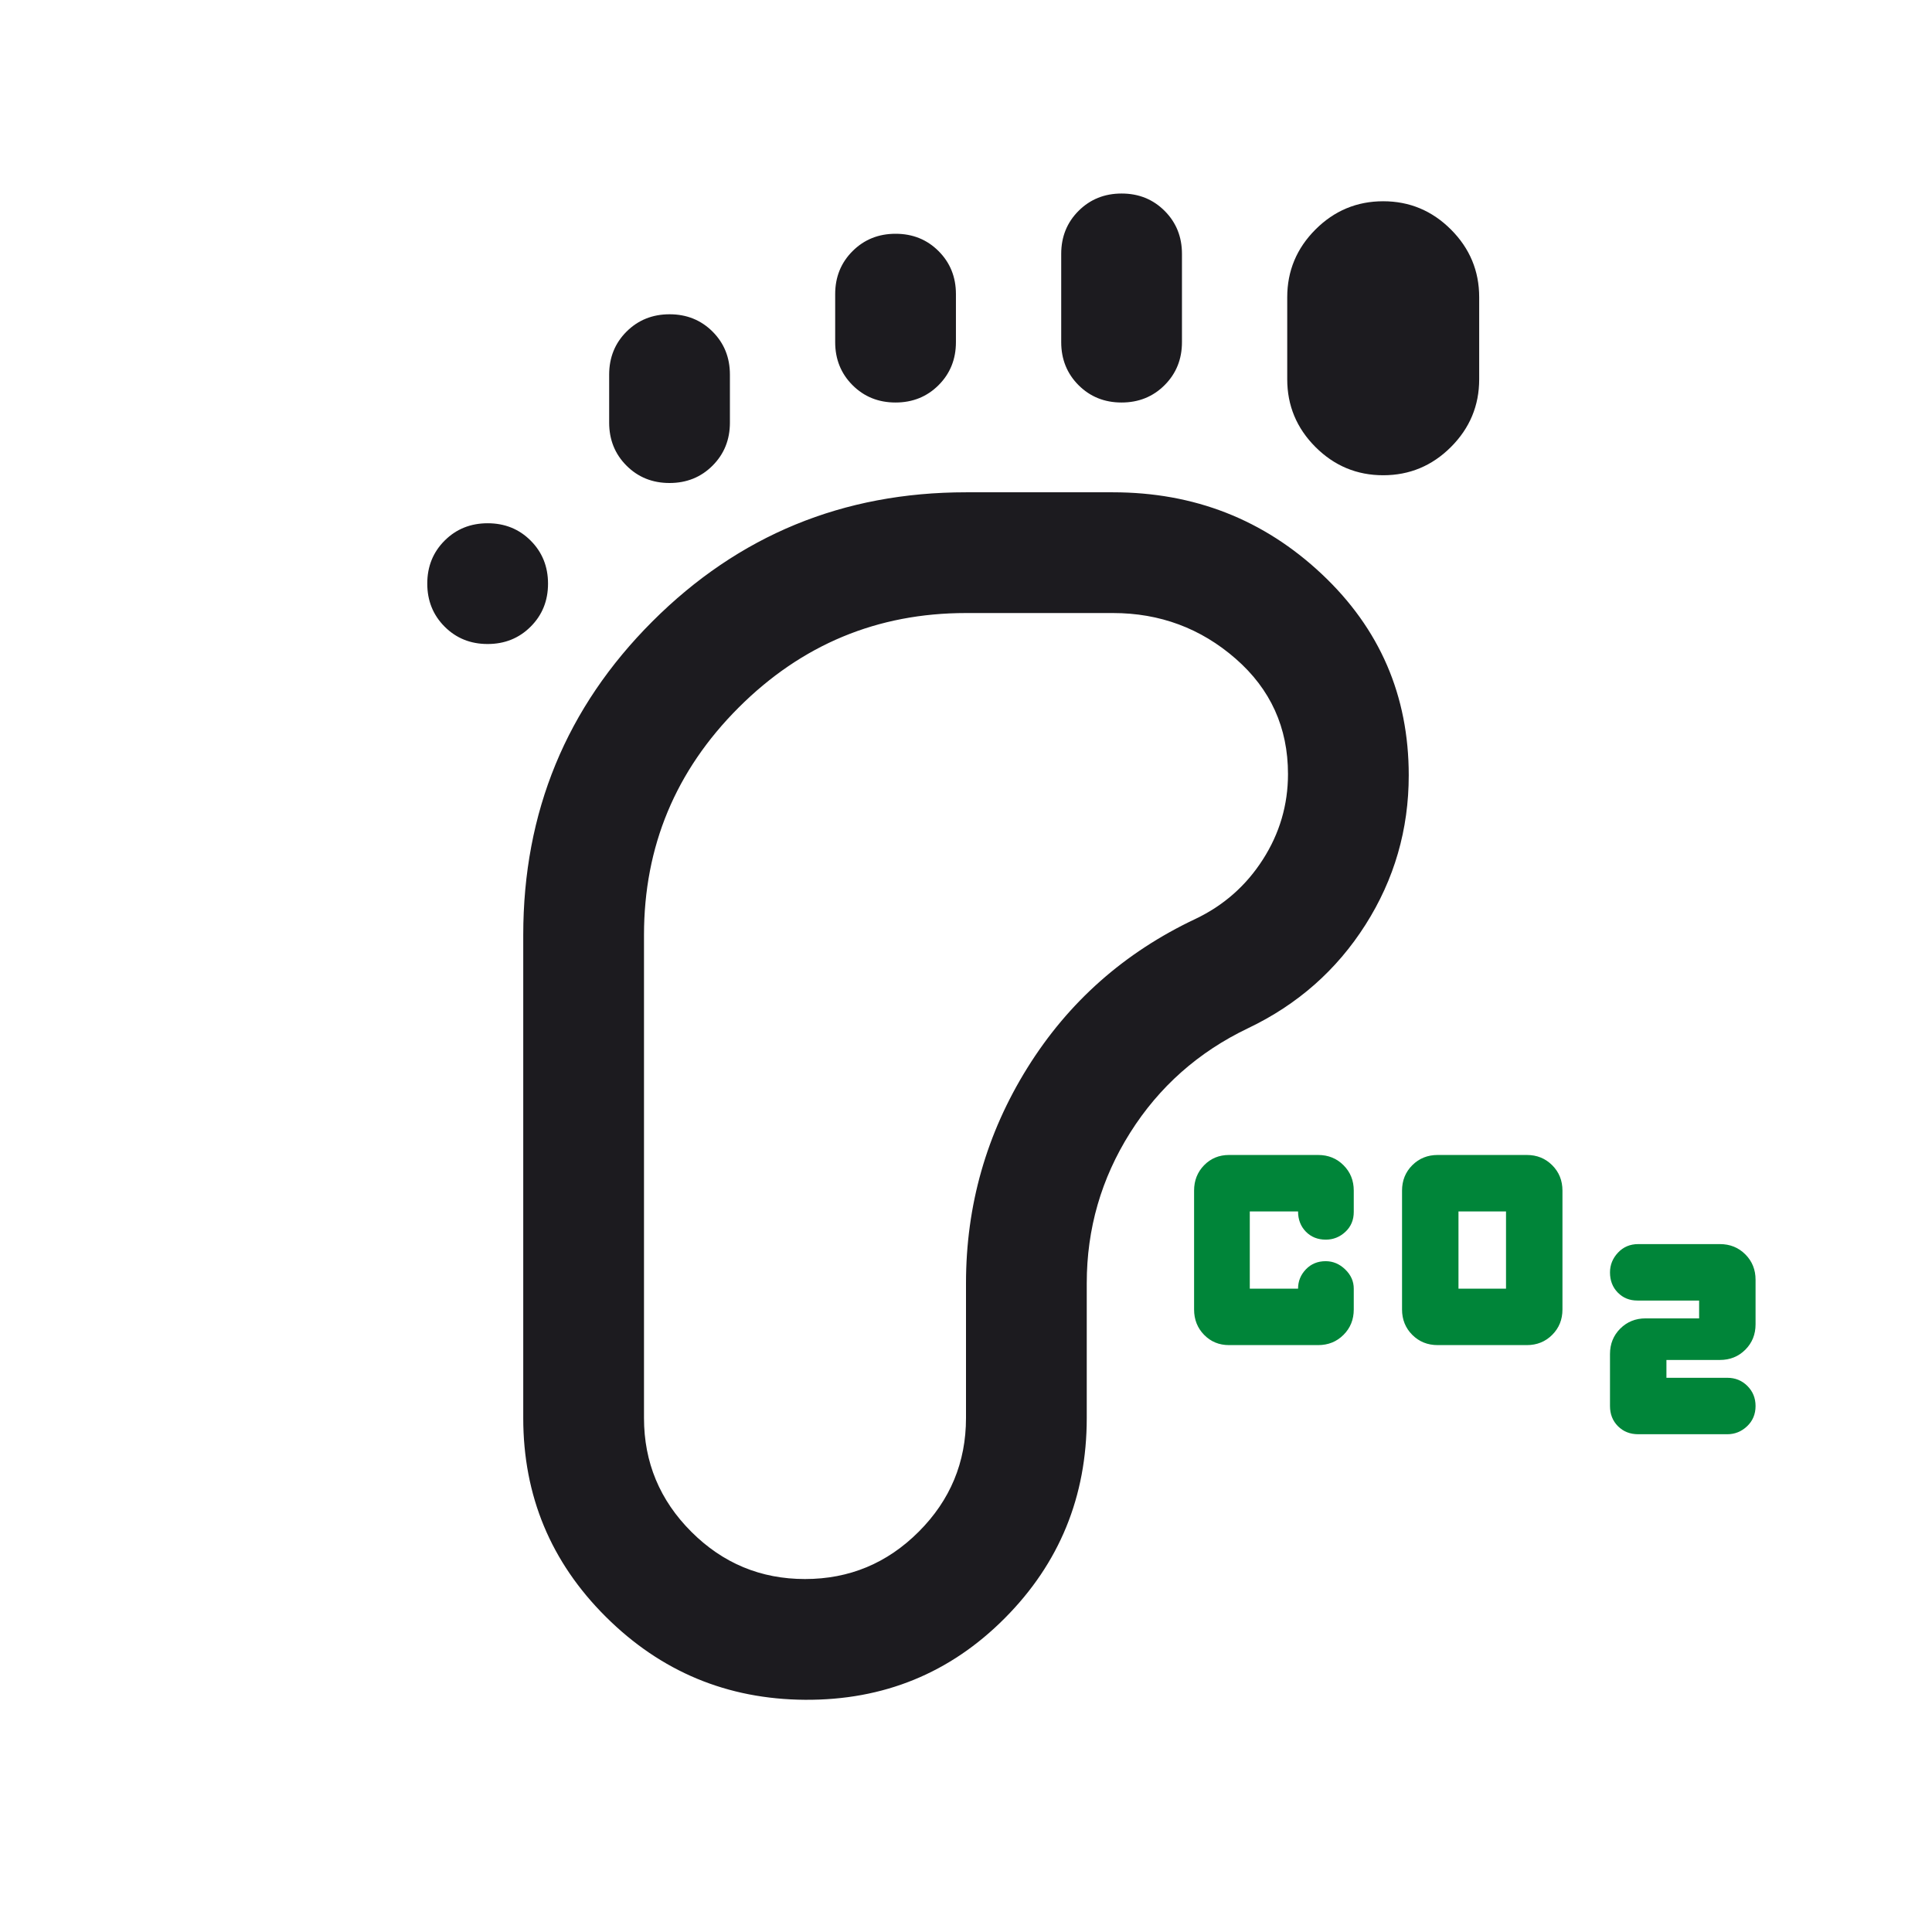 <svg width="160" height="160" viewBox="0 0 160 160" fill="none" xmlns="http://www.w3.org/2000/svg">
<mask id="mask0_1812_427" style="mask-type:alpha" maskUnits="userSpaceOnUse" x="0" y="0" width="160" height="160">
<rect width="160" height="160" fill="#D9D9D9"/>
</mask>
<g mask="url(#mask0_1812_427)">
<path d="M40.383 53.334C38.965 53.334 37.778 52.854 36.821 51.895C35.864 50.936 35.385 49.748 35.385 48.332C35.385 46.914 35.864 45.727 36.823 44.77C37.782 43.812 38.97 43.334 40.386 43.334C41.804 43.334 42.991 43.813 43.948 44.772C44.906 45.731 45.385 46.919 45.385 48.335C45.385 49.753 44.905 50.94 43.946 51.897C42.987 52.855 41.8 53.334 40.383 53.334ZM66.666 140.769C60.231 140.726 54.733 138.436 50.173 133.897C45.613 129.359 43.333 123.872 43.333 117.435V77.435C43.333 67.251 46.898 58.593 54.028 51.464C61.157 44.335 69.814 40.77 80 40.77H92.166C98.893 40.77 104.658 43.026 109.461 47.538C114.265 52.051 116.666 57.606 116.666 64.205C116.666 68.697 115.472 72.823 113.083 76.584C110.694 80.344 107.453 83.2 103.358 85.153C99.247 87.119 95.993 90.002 93.596 93.803C91.199 97.605 90 101.76 90 106.269V117.435C90 123.94 87.737 129.465 83.211 134.012C78.686 138.56 73.171 140.812 66.666 140.769ZM55.446 40C54.029 40 52.841 39.521 51.885 38.563C50.927 37.605 50.448 36.417 50.448 35V31.025C50.448 29.608 50.928 28.421 51.886 27.463C52.845 26.506 54.034 26.027 55.451 26.027C56.868 26.027 58.055 26.506 59.013 27.463C59.97 28.421 60.448 29.608 60.448 31.025V35C60.448 36.417 59.969 37.605 59.01 38.563C58.052 39.521 56.864 40 55.446 40ZM66.666 130.769C70.333 130.769 73.472 129.463 76.083 126.852C78.694 124.241 80 121.102 80 117.435V106.269C80 99.824 81.694 93.88 85.083 88.435C88.472 82.991 93.111 78.88 99 76.102C101.333 74.991 103.194 73.352 104.583 71.185C105.972 69.019 106.666 66.657 106.666 64.102C106.666 60.256 105.222 57.073 102.333 54.552C99.444 52.03 96.055 50.769 92.166 50.769H80C72.666 50.769 66.389 53.38 61.166 58.602C55.944 63.824 53.333 70.102 53.333 77.435V117.435C53.333 121.102 54.639 124.241 57.25 126.852C59.861 129.463 63 130.769 66.666 130.769ZM74.165 33.334C72.747 33.334 71.56 32.855 70.603 31.897C69.645 30.938 69.166 29.75 69.166 28.334V24.358C69.166 22.942 69.646 21.755 70.605 20.797C71.564 19.839 72.751 19.36 74.168 19.36C75.586 19.36 76.773 19.839 77.73 20.797C78.688 21.755 79.166 22.942 79.166 24.358V28.334C79.166 29.75 78.687 30.938 77.728 31.897C76.769 32.855 75.581 33.334 74.165 33.334ZM92.881 33.334C91.465 33.334 90.278 32.855 89.32 31.897C88.363 30.938 87.885 29.75 87.885 28.334V21.025C87.885 19.608 88.364 18.421 89.323 17.463C90.282 16.506 91.47 16.027 92.886 16.027C94.304 16.027 95.491 16.506 96.448 17.463C97.406 18.421 97.885 19.608 97.885 21.025V28.334C97.885 29.75 97.405 30.938 96.446 31.897C95.487 32.855 94.299 33.334 92.881 33.334ZM114.551 39.358C112.371 39.358 110.501 38.579 108.941 37.02C107.383 35.46 106.603 33.59 106.603 31.41V24.615C106.603 22.436 107.383 20.567 108.941 19.007C110.501 17.447 112.371 16.667 114.551 16.667C116.73 16.667 118.6 17.447 120.16 19.007C121.72 20.567 122.5 22.436 122.5 24.615V31.41C122.5 33.59 121.72 35.46 120.16 37.02C118.6 38.579 116.73 39.358 114.551 39.358Z" fill="#1C1B1F"/>
<mask id="mask1_1812_427" style="mask-type:alpha" maskUnits="userSpaceOnUse" x="92" y="74" width="60" height="60">
<rect x="92" y="74" width="59.047" height="59.047" fill="#D9D9D9"/>
</mask>
<g mask="url(#mask1_1812_427)">
<path d="M119.063 111.396C118.227 111.396 117.525 111.113 116.959 110.547C116.394 109.982 116.111 109.28 116.111 108.444V98.603C116.111 97.766 116.394 97.065 116.959 96.499C117.525 95.933 118.227 95.65 119.063 95.65H126.444C127.28 95.65 127.982 95.933 128.547 96.499C129.113 97.065 129.396 97.766 129.396 98.603V108.444C129.396 109.28 129.113 109.982 128.547 110.547C127.982 111.113 127.28 111.396 126.444 111.396H119.063ZM120.785 106.722H124.722V100.325H120.785V106.722ZM133.333 116.44V112.134C133.333 111.298 133.616 110.597 134.181 110.031C134.747 109.465 135.449 109.182 136.285 109.182H140.714V107.706H135.608C134.952 107.706 134.409 107.486 133.979 107.046C133.548 106.606 133.333 106.05 133.333 105.377C133.333 104.756 133.553 104.21 133.995 103.739C134.436 103.267 134.995 103.031 135.67 103.031H142.436C143.272 103.031 143.973 103.314 144.539 103.88C145.105 104.446 145.388 105.147 145.388 105.984V109.674C145.388 110.511 145.105 111.212 144.539 111.778C143.973 112.343 143.272 112.626 142.436 112.626H138.007V114.103H143.051C143.707 114.103 144.26 114.328 144.712 114.779C145.163 115.23 145.388 115.784 145.388 116.44C145.388 117.115 145.154 117.673 144.687 118.115C144.219 118.556 143.674 118.777 143.051 118.777H135.67C134.995 118.777 134.436 118.556 133.995 118.115C133.553 117.673 133.333 117.115 133.333 116.44ZM101.78 111.396C100.96 111.396 100.274 111.113 99.72 110.547C99.166 109.982 98.889 109.28 98.889 108.444V98.603C98.889 97.766 99.166 97.065 99.72 96.499C100.274 95.933 100.96 95.65 101.78 95.65H109.16C109.997 95.65 110.698 95.933 111.264 96.499C111.83 97.065 112.113 97.766 112.113 98.603V100.364C112.113 101.035 111.881 101.586 111.418 102.016C110.954 102.447 110.414 102.662 109.796 102.662C109.126 102.662 108.576 102.441 108.145 102C107.715 101.559 107.5 101 107.5 100.325H103.502V106.722H107.5C107.5 106.107 107.715 105.574 108.147 105.122C108.579 104.671 109.124 104.446 109.784 104.446C110.393 104.446 110.934 104.673 111.405 105.129C111.877 105.584 112.113 106.115 112.113 106.722V108.444C112.113 109.28 111.83 109.982 111.264 110.547C110.698 111.113 109.997 111.396 109.16 111.396H101.78Z" fill="#008539"/>
</g>
</g>
</svg>
